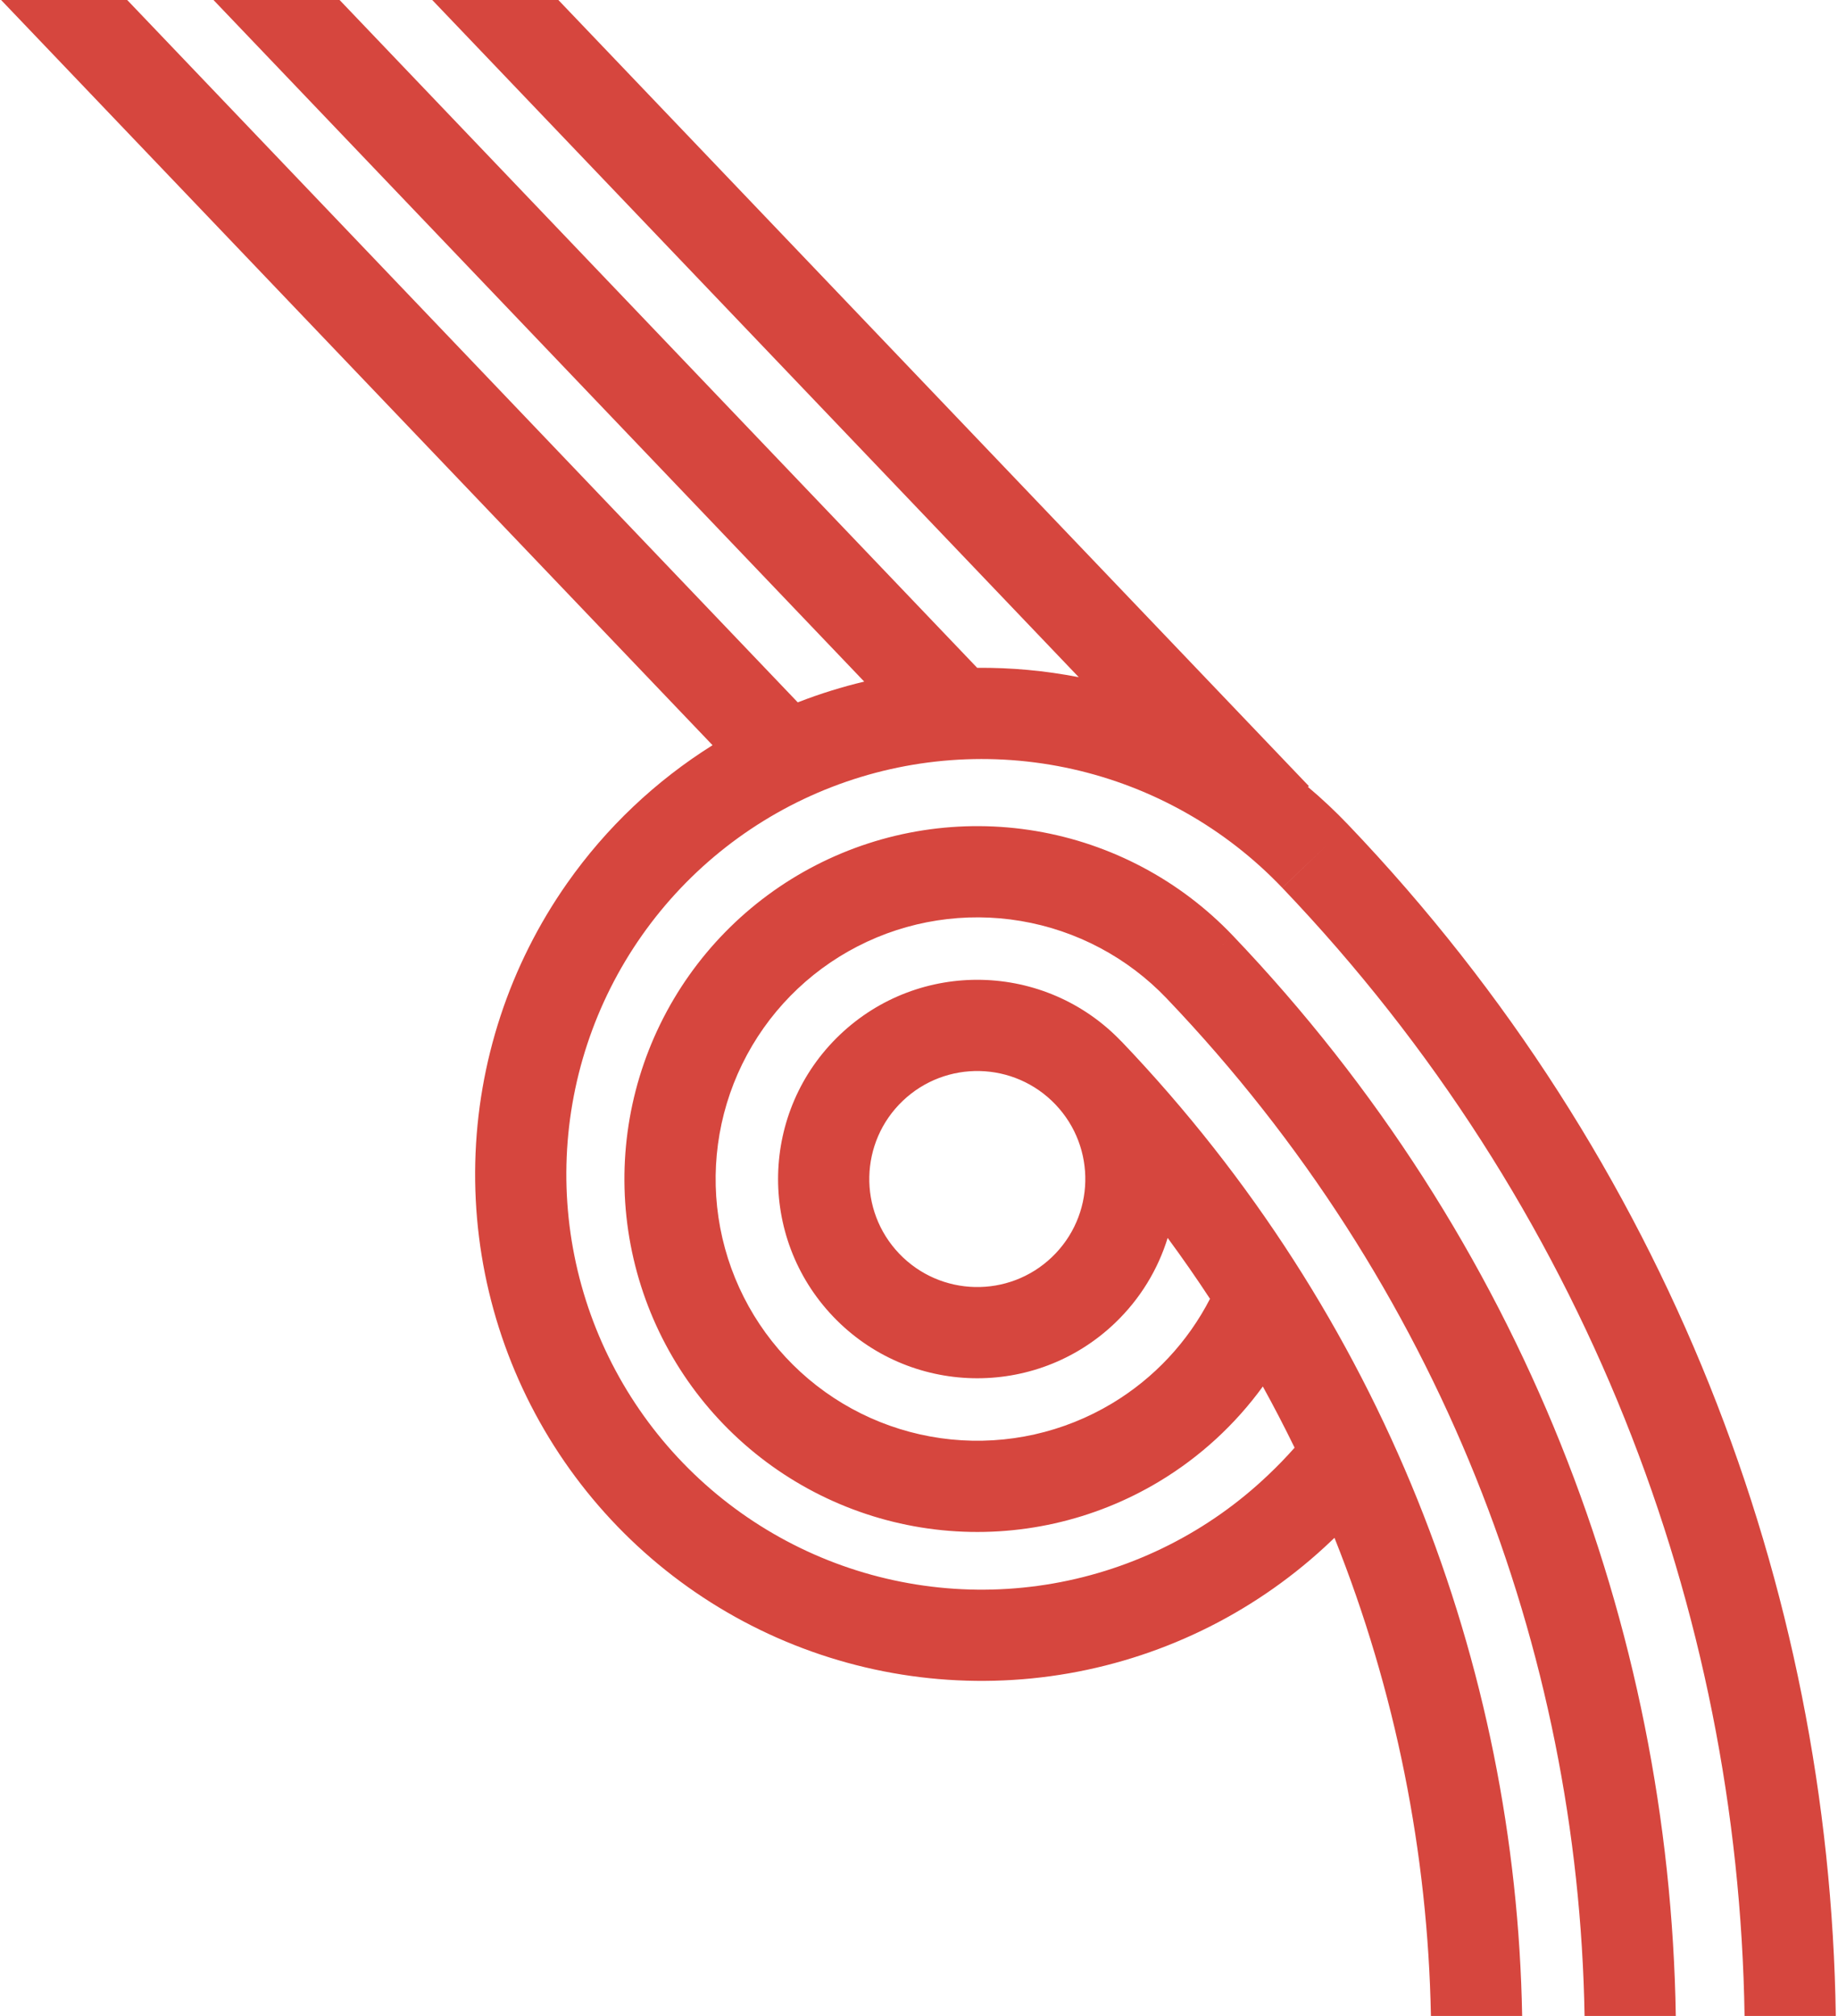 <svg width="806" height="884" viewBox="0 0 806 884" fill="none" xmlns="http://www.w3.org/2000/svg">
<path fill-rule="evenodd" clip-rule="evenodd" d="M312.465 326.774L0.48 0H55.783L349.833 307.989C350.011 307.919 350.19 307.85 350.368 307.781C359.73 304.161 369.289 301.195 378.977 298.886L93.618 0H148.922L428.512 292.843C443.402 292.712 458.33 294.078 473.068 296.958L189.549 0H244.853L573.952 344.7L573.565 345.069C579.74 350.27 585.646 355.82 591.252 361.702C731.348 508.443 802.297 695.964 805.032 884H765.028C762.294 705.891 695.017 528.31 562.314 389.316L581.995 370.526L562.298 389.3C537.441 363.222 505.409 345.103 470.253 337.233C435.096 329.363 398.395 332.097 364.793 345.089C331.191 358.081 302.197 380.747 281.478 410.22C260.76 439.693 249.248 474.649 248.4 510.665C247.551 546.682 257.403 582.141 276.71 612.557C296.018 642.973 323.912 666.98 356.865 681.54C389.818 696.1 426.349 700.56 461.837 694.355C497.325 688.15 530.176 671.559 556.233 646.681L556.266 646.65L556.298 646.619C560.276 642.855 564.083 638.916 567.707 634.816C563.307 625.781 558.664 616.832 553.778 607.98C541.657 624.664 526.247 638.86 508.362 649.621C479.754 666.835 446.345 674.334 413.125 671.001C379.904 667.667 348.652 653.679 324.034 631.124C299.416 608.57 282.752 578.659 276.531 545.856C270.309 513.053 274.863 479.117 289.512 449.115C304.162 419.113 328.122 394.653 357.815 379.387C387.508 364.12 421.342 358.866 454.267 364.408C487.191 369.951 517.44 385.993 540.499 410.139L530.091 420.077L540.498 410.142C667.628 543.299 732.139 713.38 734.871 884H694.866C692.135 723.31 631.299 563.173 511.566 437.764L511.568 437.762C494.47 419.858 472.04 407.963 447.626 403.853C423.212 399.743 398.123 403.64 376.105 414.96C354.086 426.281 336.32 444.418 325.456 466.666C314.593 488.913 311.217 514.078 315.83 538.402C320.444 562.726 332.8 584.906 351.055 601.631C369.31 618.356 392.484 628.729 417.118 631.201C441.753 633.673 466.526 628.111 487.74 615.347C506.065 604.321 520.885 588.432 530.611 569.534C524.693 560.506 518.504 551.601 512.042 542.831C507.793 556.612 500.066 569.532 488.894 580.198C453.996 613.517 398.695 612.237 365.375 577.338C332.056 542.44 333.337 487.139 368.235 453.819C403.134 420.501 458.434 421.781 491.753 456.678L491.774 456.659C606.445 576.766 664.766 730.102 667.494 884H627.487C626.139 812.739 612.069 741.62 585.193 674.335C584.976 674.544 584.758 674.753 584.539 674.962C584.301 675.19 584.062 675.416 583.823 675.643C552.048 705.968 511.995 726.192 468.727 733.757C425.444 741.325 380.89 735.886 340.699 718.128C300.508 700.369 266.487 671.09 242.94 633.994C219.392 596.897 207.376 553.65 208.411 509.723C209.446 465.796 223.486 423.163 248.755 387.217C265.838 362.914 287.536 342.406 312.465 326.774ZM462.823 484.301C480.887 503.221 480.192 533.203 461.272 551.267C442.352 569.331 412.371 568.636 394.307 549.716C376.243 530.796 376.937 500.815 395.857 482.751C414.777 464.687 444.759 465.381 462.823 484.301Z" fill="#D6463E"/>
</svg>
